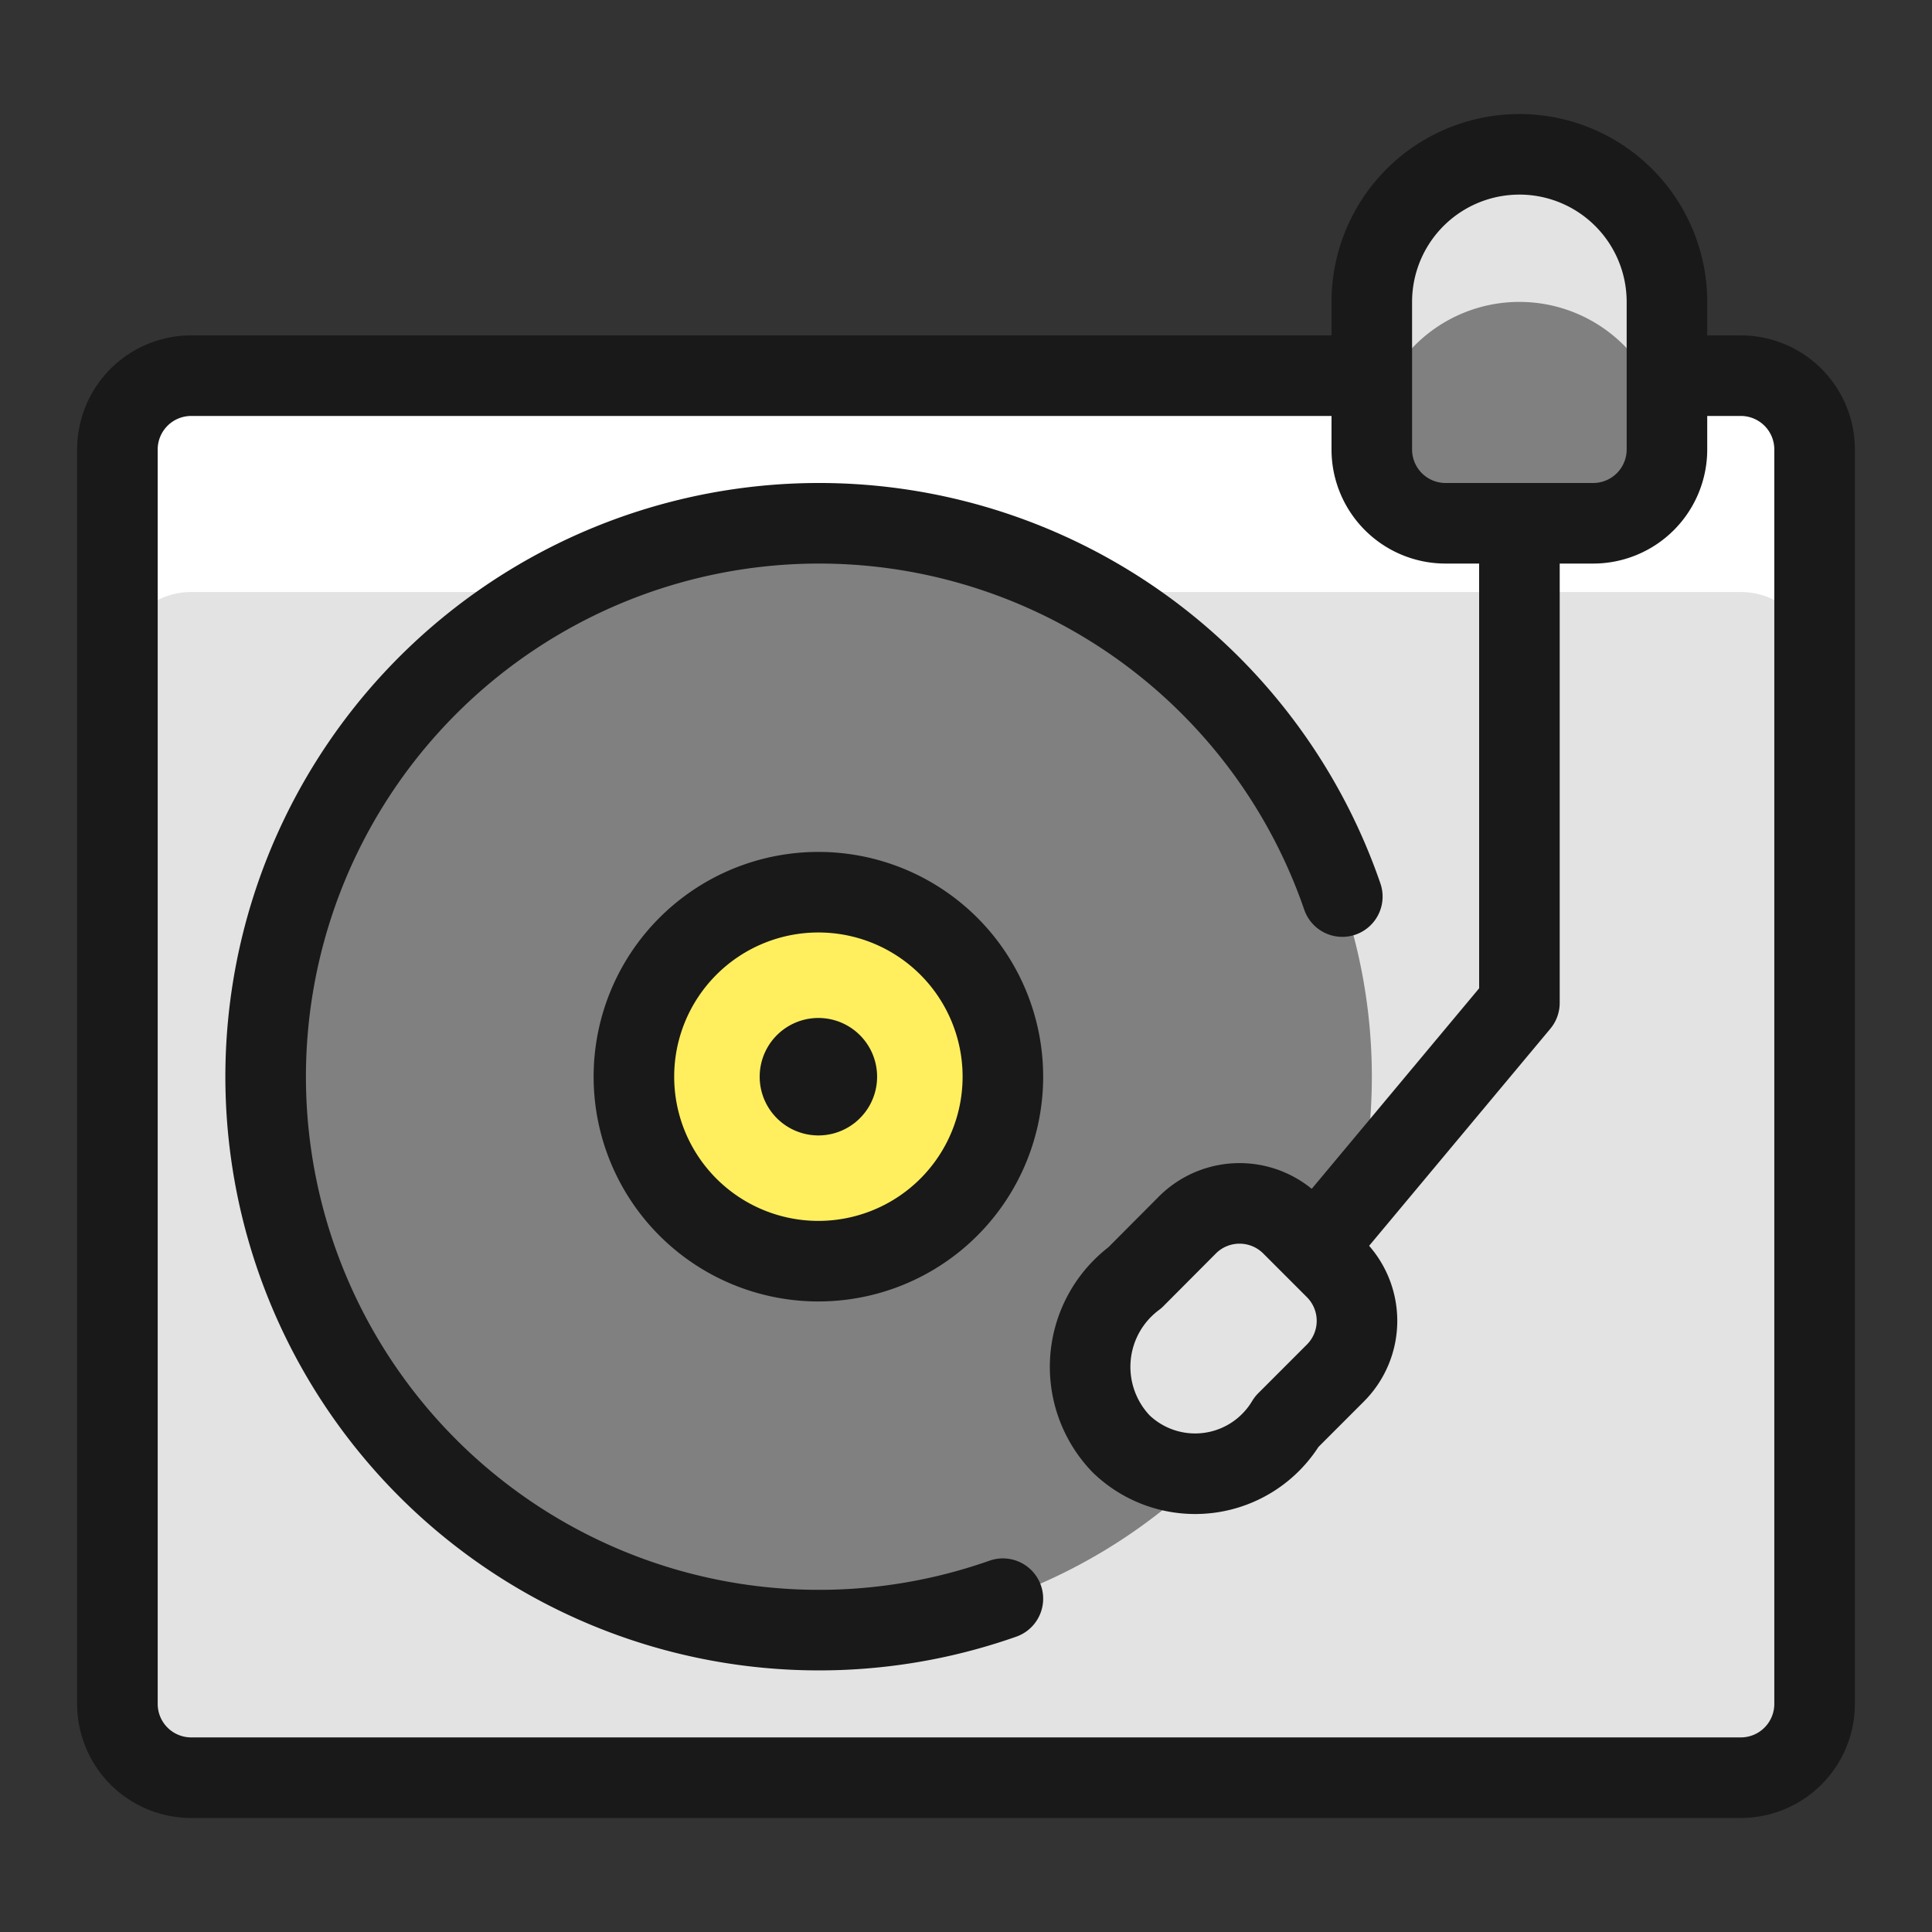 <svg xmlns="http://www.w3.org/2000/svg" width="100" height="100" fill="none" viewBox="-2.085 -2.085 100 100"><rect x="-2.085" y="-2.085" width="100" height="100" fill="#333333" stroke="none"/><g clip-path="url(#a)"><path fill="#e3e3e3" d="M84.199 17.36h3.819a3.818 3.818 0 0 1 3.82 3.82v64.928a3.819 3.819 0 0 1-3.82 3.82H7.812a3.82 3.82 0 0 1-3.82-3.82V21.18a3.82 3.82 0 0 1 3.82-3.82h61.11"/><path fill="#fff" d="M88.018 17.36H7.812a3.82 3.82 0 0 0-3.82 3.82v11.198a3.82 3.82 0 0 1 3.82-3.82h80.206a3.818 3.818 0 0 1 3.82 3.82V21.18a3.82 3.82 0 0 0-3.82-3.82Z"/><path fill="gray" d="M40.275 82.29a28.643 28.643 0 0 0 20.254-48.9 28.644 28.644 0 1 0-20.254 48.9Z"/><path stroke="#191919" stroke-linecap="round" stroke-linejoin="round" stroke-width="4.17" d="M84.199 17.36h3.819a3.818 3.818 0 0 1 3.82 3.82v64.928a3.819 3.819 0 0 1-3.82 3.82H7.812a3.82 3.82 0 0 1-3.82-3.82V21.18a3.82 3.82 0 0 1 3.82-3.82h61.11"/><path stroke="#191919" stroke-linecap="round" stroke-linejoin="round" stroke-width="4.17" d="M49.824 80.662a28.64 28.64 0 0 1-30.87-7.924A28.647 28.647 0 0 1 42.008 25.05a28.646 28.646 0 0 1 25.385 19.271"/><path fill="#ffef5e" d="M40.275 63.193a9.549 9.549 0 1 0 0-19.098 9.549 9.549 0 0 0 0 19.098Z"/><path stroke="#191919" stroke-linecap="round" stroke-linejoin="round" stroke-width="4.17" d="M76.56 25v24.825L65.997 62.478"/><path fill="gray" d="M76.557 5.903a7.638 7.638 0 0 0-7.638 7.638v7.639a3.819 3.819 0 0 0 3.82 3.82h7.638a3.82 3.82 0 0 0 3.819-3.82v-7.64a7.638 7.638 0 0 0-7.639-7.638Z"/><path fill="#e3e3e3" d="M59.374 61.32a3.82 3.82 0 0 1 5.4 0l2.261 2.262a3.82 3.82 0 0 1 0 5.4l-2.52 2.521a5.519 5.519 0 0 1-8.571 1.146 5.753 5.753 0 0 1 .714-8.601l2.716-2.727ZM76.557 5.903a7.638 7.638 0 0 0-7.638 7.638v7.639a7.638 7.638 0 1 1 15.277 0v-7.64a7.638 7.638 0 0 0-7.639-7.638Z"/><path stroke="#191919" stroke-linecap="round" stroke-linejoin="round" stroke-width="4.17" d="M76.557 5.903a7.638 7.638 0 0 0-7.638 7.638v7.639a3.819 3.819 0 0 0 3.82 3.82h7.638a3.82 3.82 0 0 0 3.819-3.82v-7.64a7.638 7.638 0 0 0-7.639-7.638Zm-36.282 57.29a9.549 9.549 0 1 0 0-19.098 9.549 9.549 0 0 0 0 19.098Zm19.099-1.873a3.82 3.82 0 0 1 5.4 0l2.261 2.262a3.82 3.82 0 0 1 0 5.4l-2.52 2.521a5.519 5.519 0 0 1-8.571 1.146 5.753 5.753 0 0 1 .714-8.601l2.716-2.727Z"/><path stroke="#191919" stroke-width="4.17" d="M40.276 54.6a.954.954 0 0 1 0-1.91"/><path stroke="#191919" stroke-width="4.17" d="M40.274 54.6a.954.954 0 1 0 0-1.91"/></g><defs><clipPath id="a"><path fill="#fff" stroke-width="4.17" d="M0 0h95.83v95.83H0z"/></clipPath></defs></svg>